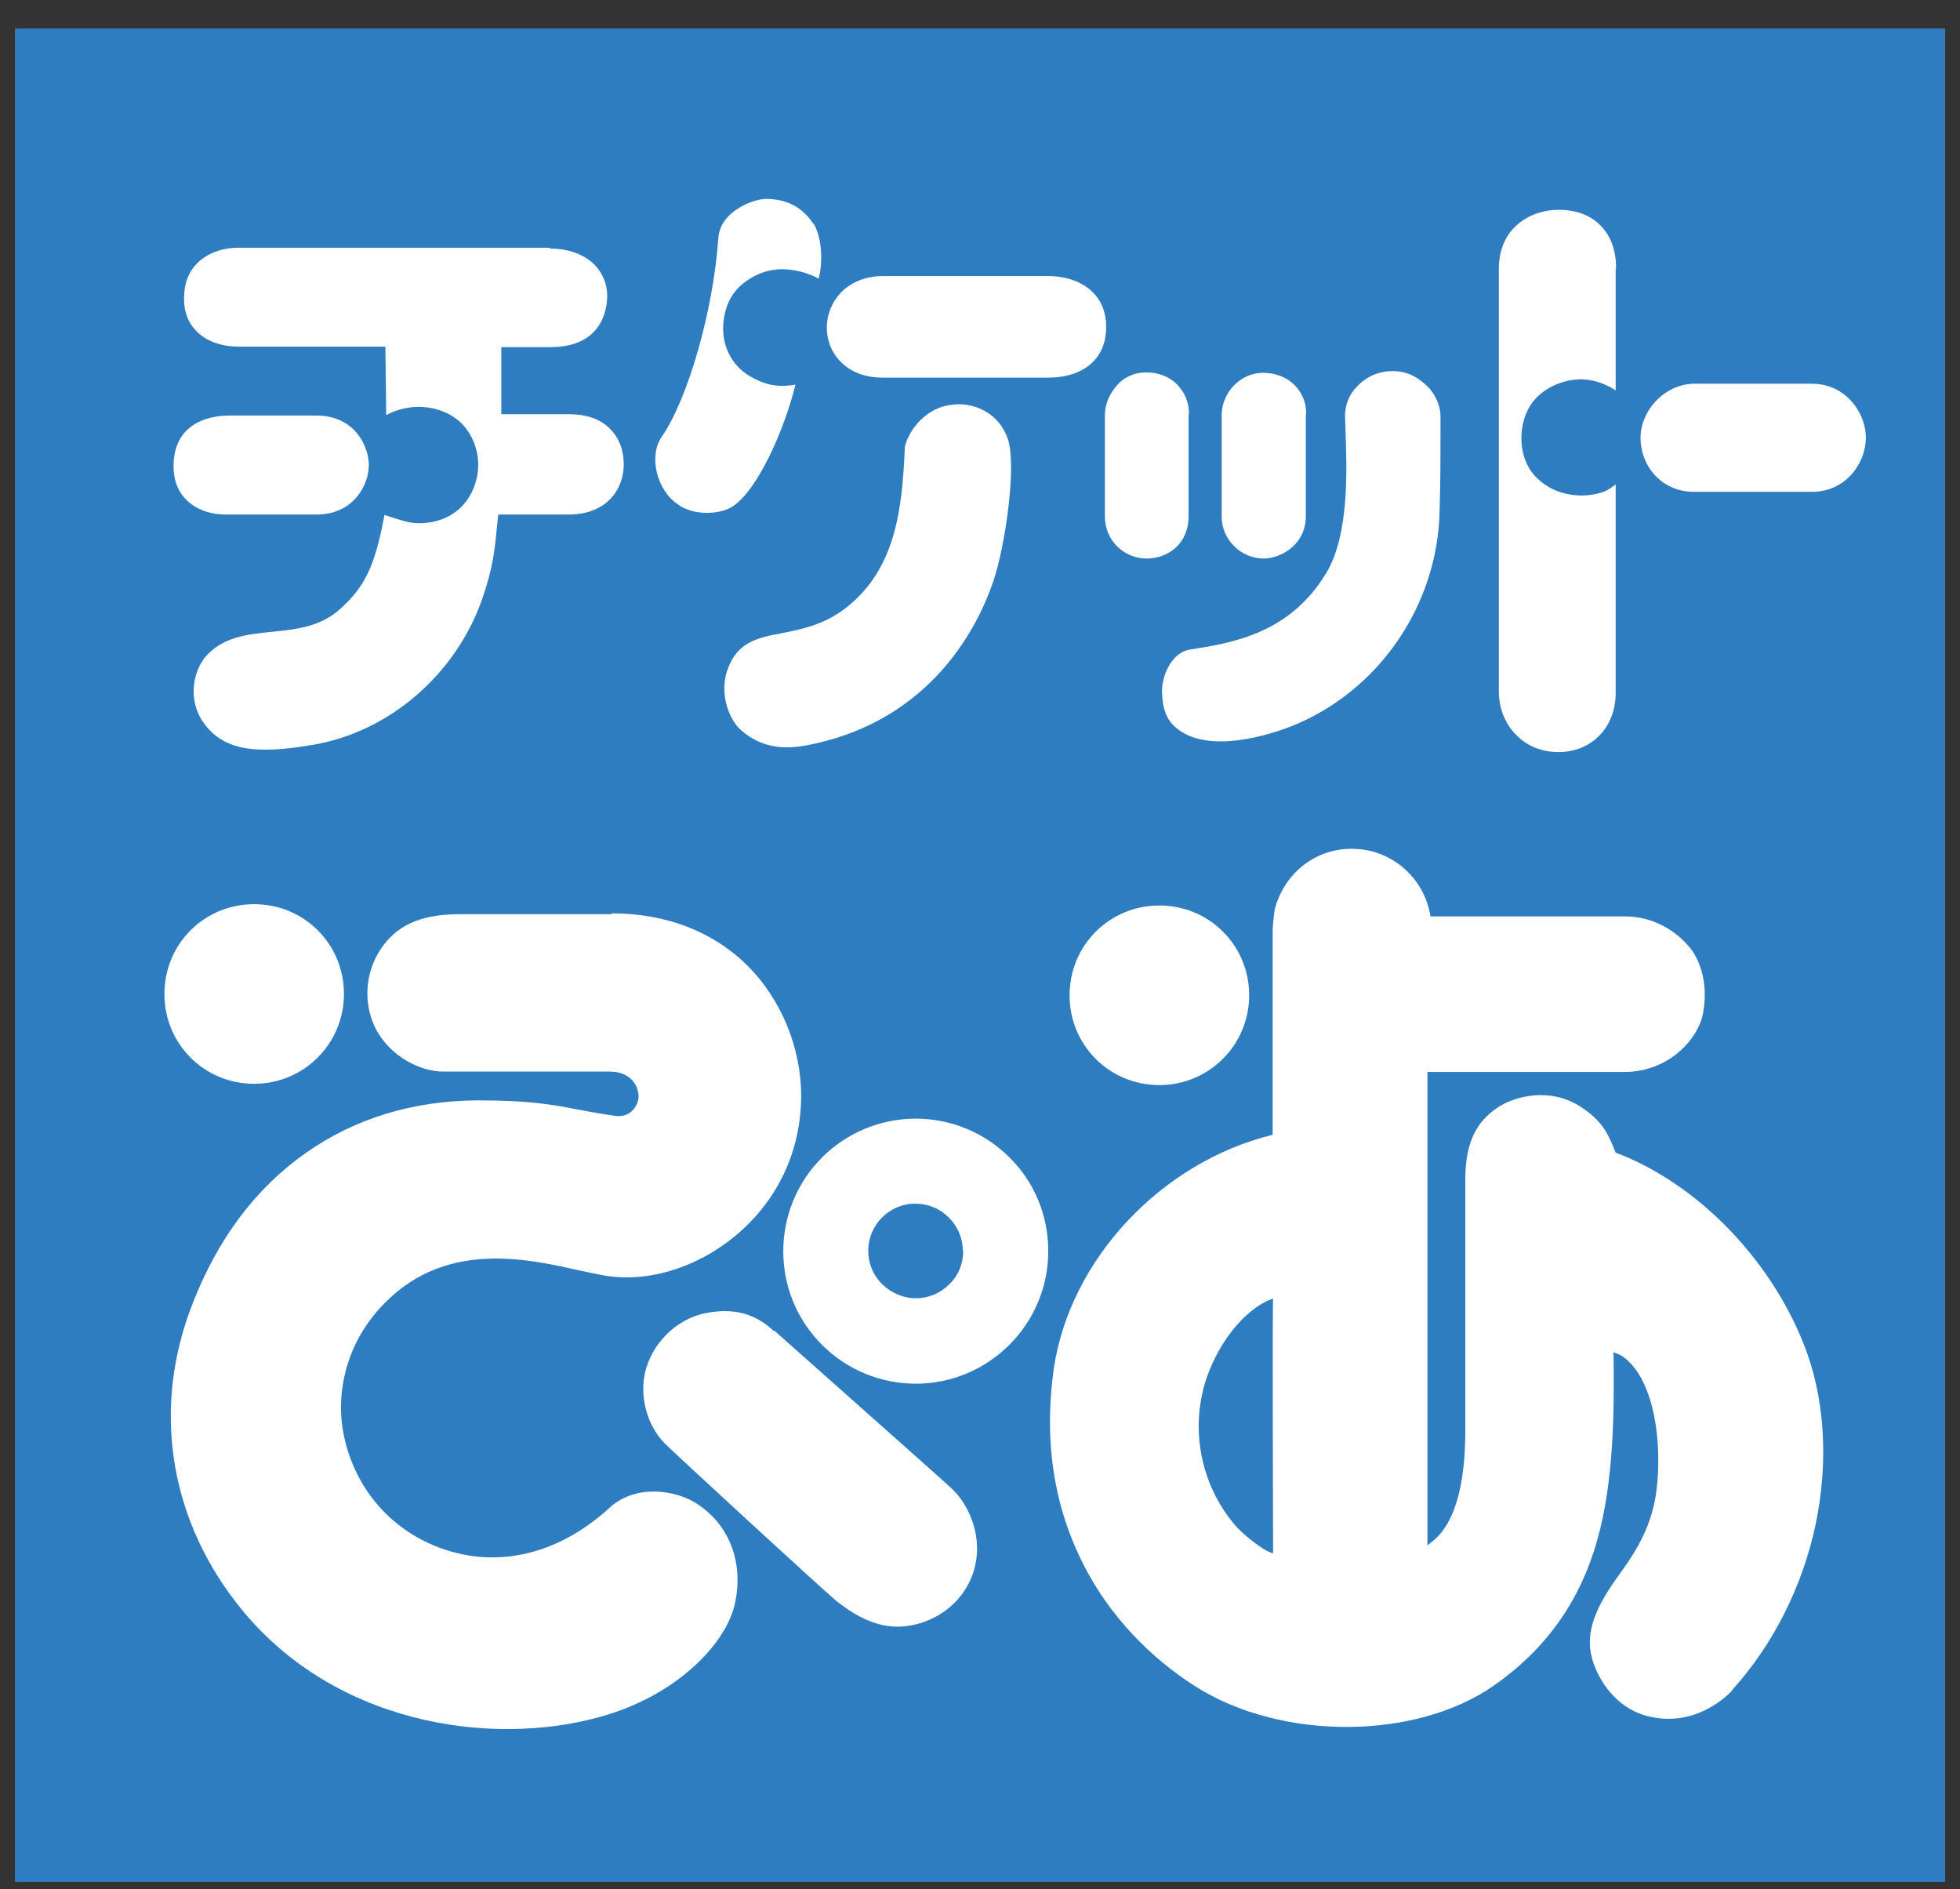 <svg xmlns="http://www.w3.org/2000/svg" width="55" height="53" viewBox="0 0 55 53" fill="none">
  <rect x="0" y="0" width="55" height="53" fill="#333333" stroke="none"/>
  <g clip-path="url(#clip0_596_8029)">
    <path d="M54.583 0.799H0.419V52.799H54.583V0.799Z" fill="#2F7DC1"/>
    <path d="M48.603 47.43C48.505 47.54 47.551 48.531 46.157 48.127C45.362 47.895 44.849 47.161 44.677 46.537C44.457 45.755 44.836 45.033 45.35 44.299C45.729 43.773 46.169 43.174 46.389 42.318C46.671 41.23 46.622 38.796 45.509 38.038C45.448 38.001 45.277 37.94 45.277 37.94C45.301 39.554 45.289 41.548 44.824 43.199C44.335 44.935 43.381 46.268 41.913 47.296C39.712 48.824 35.97 48.837 33.573 47.332C32.644 46.745 31.335 45.681 30.442 43.969C29.574 42.306 29.28 40.435 29.574 38.38C30.026 35.347 32.57 32.608 35.713 31.837V26.09C35.713 26.09 35.738 25.625 35.786 25.454C36.08 24.451 36.961 23.778 38.012 23.815C39.089 23.852 39.981 24.659 40.14 25.71C40.311 25.71 45.607 25.71 45.607 25.71C46.487 25.71 47.16 26.224 47.478 26.664C47.796 27.117 47.918 27.777 47.784 28.45C47.661 29.11 46.866 30.076 45.57 30.076H40.055V43.358L40.177 43.26C41.119 42.538 41.119 40.679 41.119 39.97V33.024C41.131 32.021 41.449 31.471 41.999 31.091C42.488 30.749 43.516 30.48 44.396 31.079C44.995 31.483 45.142 31.85 45.338 32.339C47.637 33.207 49.667 35.323 50.609 37.695C51.208 39.187 51.318 40.985 50.951 42.758C50.584 44.507 49.753 46.146 48.615 47.406L48.603 47.43ZM35.713 36.436C35.077 36.656 34.356 37.414 33.94 38.441C33.353 39.897 33.634 41.597 34.661 42.795C34.845 43.015 35.456 43.529 35.725 43.578C35.725 43.162 35.701 36.79 35.725 36.436H35.713Z" fill="white"/>
    <path d="M35.053 27.924C35.053 29.318 33.928 30.443 32.533 30.443C31.861 30.443 31.225 30.186 30.748 29.71C30.271 29.233 30.014 28.597 30.014 27.924C30.014 27.251 30.271 26.616 30.748 26.139C31.225 25.662 31.861 25.405 32.533 25.405C33.206 25.405 33.842 25.662 34.319 26.139C34.796 26.616 35.053 27.251 35.053 27.924Z" fill="white"/>
    <path d="M17.161 25.625C18.702 25.625 20.011 26.139 20.977 27.093C21.918 28.034 22.481 29.392 22.481 30.737C22.481 32.278 21.833 33.672 20.646 34.663C19.546 35.58 18.139 36.008 16.904 35.776C16.709 35.739 16.476 35.69 16.244 35.641C14.899 35.335 12.856 34.883 11.205 36.191C9.701 37.39 9.407 39.065 9.64 40.227C9.921 41.658 10.851 42.807 12.171 43.358C13.871 44.067 15.657 43.627 17.1 42.306C17.846 41.621 18.947 41.817 19.509 42.159C20.475 42.759 20.891 43.859 20.61 45.045C20.341 46.146 18.971 47.577 16.855 48.164C13.773 49.032 9.248 48.384 6.607 44.935C4.724 42.489 4.283 39.444 5.396 36.595C6.106 34.761 7.169 33.342 8.576 32.351C9.946 31.385 11.572 30.884 13.394 30.872C14.837 30.872 15.461 30.982 16.207 31.128C16.525 31.189 16.867 31.251 17.296 31.312C17.454 31.324 17.613 31.287 17.724 31.177C17.846 31.067 17.919 30.908 17.919 30.761C17.919 30.517 17.748 30.064 17.1 30.064C16.782 30.064 12.905 30.064 12.428 30.064C11.817 30.064 10.961 29.661 10.545 28.866C10.19 28.169 10.239 27.313 10.667 26.652C11.107 25.98 11.768 25.649 12.893 25.649H17.173L17.161 25.625Z" fill="white"/>
    <path d="M21.723 37.328C21.869 37.463 26.455 41.523 26.712 41.768C27.214 42.245 27.617 43.174 27.311 44.116C27.018 45.009 26.199 45.559 25.343 45.632C24.535 45.706 23.826 45.204 23.447 44.898C22.958 44.483 18.946 40.789 18.665 40.508C18.151 39.995 17.944 39.175 18.103 38.502C18.286 37.708 18.971 36.998 19.815 36.839C20.561 36.693 21.184 36.839 21.71 37.341L21.723 37.328Z" fill="white"/>
    <path d="M9.652 27.887C9.652 29.282 8.527 30.407 7.133 30.407C6.46 30.407 5.824 30.15 5.347 29.673C4.87 29.196 4.614 28.56 4.614 27.887C4.614 27.215 4.87 26.579 5.347 26.102C5.824 25.625 6.46 25.368 7.133 25.368C7.805 25.368 8.441 25.625 8.918 26.102C9.395 26.579 9.652 27.215 9.652 27.887Z" fill="white"/>
    <path d="M29.415 35.103C29.415 37.158 27.74 38.821 25.697 38.821C24.707 38.821 23.765 38.429 23.068 37.732C22.359 37.023 21.98 36.094 21.98 35.103C21.98 34.112 22.371 33.171 23.068 32.474C23.765 31.777 24.707 31.385 25.697 31.385C26.688 31.385 27.63 31.777 28.327 32.474C29.036 33.171 29.415 34.112 29.415 35.103ZM27.018 35.103C27.018 34.748 26.884 34.418 26.627 34.161C26.37 33.904 26.04 33.77 25.685 33.77C24.951 33.77 24.364 34.369 24.364 35.091C24.364 35.446 24.499 35.776 24.756 36.032C25.012 36.277 25.343 36.424 25.697 36.424C26.052 36.424 26.382 36.289 26.639 36.032C26.896 35.788 27.03 35.446 27.03 35.091L27.018 35.103Z" fill="white"/>
    <path d="M36.643 11.61V14.483C36.643 15.291 35.934 15.67 35.456 15.67C35.151 15.67 34.857 15.547 34.637 15.327C34.405 15.107 34.282 14.801 34.282 14.496V11.646C34.282 11.328 34.417 11.023 34.637 10.802C34.857 10.582 35.139 10.46 35.444 10.46C35.787 10.46 36.105 10.582 36.325 10.802C36.533 11.01 36.655 11.292 36.655 11.61H36.643Z" fill="white"/>
    <path d="M33.353 11.61V14.483C33.353 15.266 32.766 15.67 32.179 15.67C31.861 15.67 31.567 15.547 31.347 15.327C31.127 15.107 31.005 14.814 31.005 14.483V11.634C31.005 11.328 31.152 11.01 31.372 10.778C31.518 10.619 31.788 10.448 32.167 10.448C32.509 10.448 32.815 10.57 33.035 10.79C33.243 11.01 33.365 11.279 33.365 11.61H33.353Z" fill="white"/>
    <path d="M40.422 11.671V12.221C40.422 12.833 40.422 13.517 40.397 14.3C40.361 16.978 38.673 19.424 36.202 20.39C35.689 20.586 33.928 21.185 33.011 20.427C32.705 20.17 32.619 19.852 32.607 19.388C32.607 18.935 32.888 18.311 33.377 18.226C34.564 18.042 36.19 17.785 37.218 16.073C37.878 14.973 37.792 13.089 37.756 12.074C37.756 11.879 37.743 11.781 37.743 11.671C37.743 11.389 37.841 11.084 38.074 10.851C38.318 10.582 38.673 10.411 39.076 10.411C39.504 10.411 39.81 10.595 40.079 10.864C40.238 11.023 40.422 11.341 40.422 11.683V11.671Z" fill="white"/>
    <path d="M45.338 7.537V10.949C44.922 10.692 44.531 10.607 44.152 10.656C43.675 10.717 43.088 10.998 42.843 11.561C42.611 12.087 42.647 12.735 42.941 13.187C43.406 13.86 44.225 13.982 44.775 13.86C45.069 13.799 45.154 13.725 45.338 13.591V19.449C45.338 20.403 44.665 21.1 43.736 21.1C43.271 21.1 42.867 20.941 42.562 20.635C42.244 20.329 42.06 19.877 42.06 19.412V7.537C42.06 7.06 42.219 6.644 42.513 6.363C42.806 6.07 43.259 5.886 43.736 5.886C44.213 5.886 44.629 6.033 44.91 6.326C45.203 6.62 45.35 7.024 45.35 7.537H45.338Z" fill="white"/>
    <path d="M50.841 10.766C51.355 10.766 51.697 10.998 51.893 11.194C52.186 11.487 52.358 11.891 52.358 12.282C52.358 13.004 51.783 13.799 50.853 13.799H47.539C47.123 13.799 46.757 13.652 46.475 13.37C46.194 13.089 46.035 12.686 46.035 12.282C46.035 11.903 46.206 11.512 46.5 11.218C46.793 10.925 47.172 10.766 47.551 10.766H50.841Z" fill="white"/>
    <path d="M22.835 6.278C23.092 6.73 23.08 7.439 22.97 7.819C22.921 7.782 22.676 7.672 22.517 7.635C21.943 7.476 21.441 7.55 20.989 7.855C20.549 8.137 20.316 8.577 20.292 9.176C20.279 9.788 20.585 10.326 21.136 10.607C21.49 10.803 21.857 10.876 22.322 10.79C22.016 12.038 21.27 13.75 20.549 14.215C20.182 14.447 19.436 14.471 19.008 14.141C18.421 13.738 18.2 12.784 18.567 12.258C19.313 11.182 20.023 8.675 20.157 6.681C20.206 5.923 21.148 5.581 21.49 5.581C22.065 5.581 22.505 5.801 22.823 6.278H22.835Z" fill="white"/>
    <path d="M29.403 7.745C29.916 7.745 30.369 7.904 30.662 8.198C30.919 8.454 31.041 8.785 31.041 9.176C31.041 10.056 30.418 10.595 29.403 10.595H24.768C24.291 10.595 23.887 10.448 23.594 10.154C23.337 9.898 23.202 9.555 23.202 9.2C23.202 8.821 23.349 8.467 23.606 8.198C23.899 7.904 24.315 7.745 24.78 7.745H29.39H29.403Z" fill="white"/>
    <path d="M28.278 12.307C28.535 13.028 28.216 15.303 27.874 16.306C27.483 17.468 26.186 20.256 22.603 20.916C21.82 21.063 21.209 20.892 20.72 20.415C20.353 19.987 20.231 19.351 20.402 18.825C20.671 18.018 21.233 17.896 21.955 17.761C22.505 17.651 23.129 17.529 23.741 17.052C25.135 15.963 25.318 14.288 25.392 12.527C25.55 11.94 26.076 11.439 26.651 11.365C27.25 11.255 28.009 11.536 28.278 12.307Z" fill="white"/>
    <path d="M15.449 6.975C15.95 6.975 16.378 7.134 16.672 7.415C16.904 7.647 17.039 7.965 17.039 8.295C17.039 8.626 16.929 9.739 15.449 9.739H14.067V11.622H15.975C16.452 11.622 16.855 11.756 17.124 12.038C17.369 12.282 17.503 12.625 17.503 13.028C17.503 13.725 17.026 14.435 15.963 14.435H13.981L13.945 14.789C13.883 15.413 13.835 15.951 13.517 16.844C12.771 18.935 10.924 20.525 8.808 20.892C7.121 21.185 6.216 21.051 5.665 20.207C5.323 19.669 5.372 18.947 5.739 18.458C6.228 17.871 6.913 17.798 7.646 17.724C8.307 17.663 9.004 17.578 9.542 17.088C10.215 16.477 10.508 15.951 10.789 14.447C10.789 14.447 10.899 14.484 10.973 14.508C11.217 14.581 11.462 14.679 11.755 14.679C12.232 14.679 12.648 14.52 12.954 14.214C13.248 13.909 13.419 13.481 13.419 13.04C13.419 12.6 13.248 12.184 12.954 11.879C12.648 11.585 12.245 11.426 11.768 11.414C11.425 11.414 11.107 11.5 10.838 11.646L10.814 9.726H6.717C6.216 9.726 5.8 9.58 5.518 9.298C5.286 9.066 5.164 8.76 5.164 8.381C5.164 7.965 5.286 7.623 5.543 7.378C5.812 7.109 6.228 6.95 6.693 6.95H15.412L15.449 6.975Z" fill="white"/>
    <path d="M10.349 13.053C10.349 13.628 9.897 14.435 8.894 14.435H6.338C5.885 14.435 5.494 14.288 5.225 14.019C4.98 13.774 4.858 13.432 4.87 13.041C4.895 11.757 6.056 11.659 6.423 11.659H8.894C9.297 11.659 9.664 11.793 9.933 12.062C10.19 12.319 10.349 12.698 10.349 13.053Z" fill="white"/>
  </g>
  <defs>
    <clipPath id="clip0_596_8029">
      <rect width="54.165" height="52" fill="white" transform="translate(0.419 0.799)"/>
    </clipPath>
  </defs>
</svg>